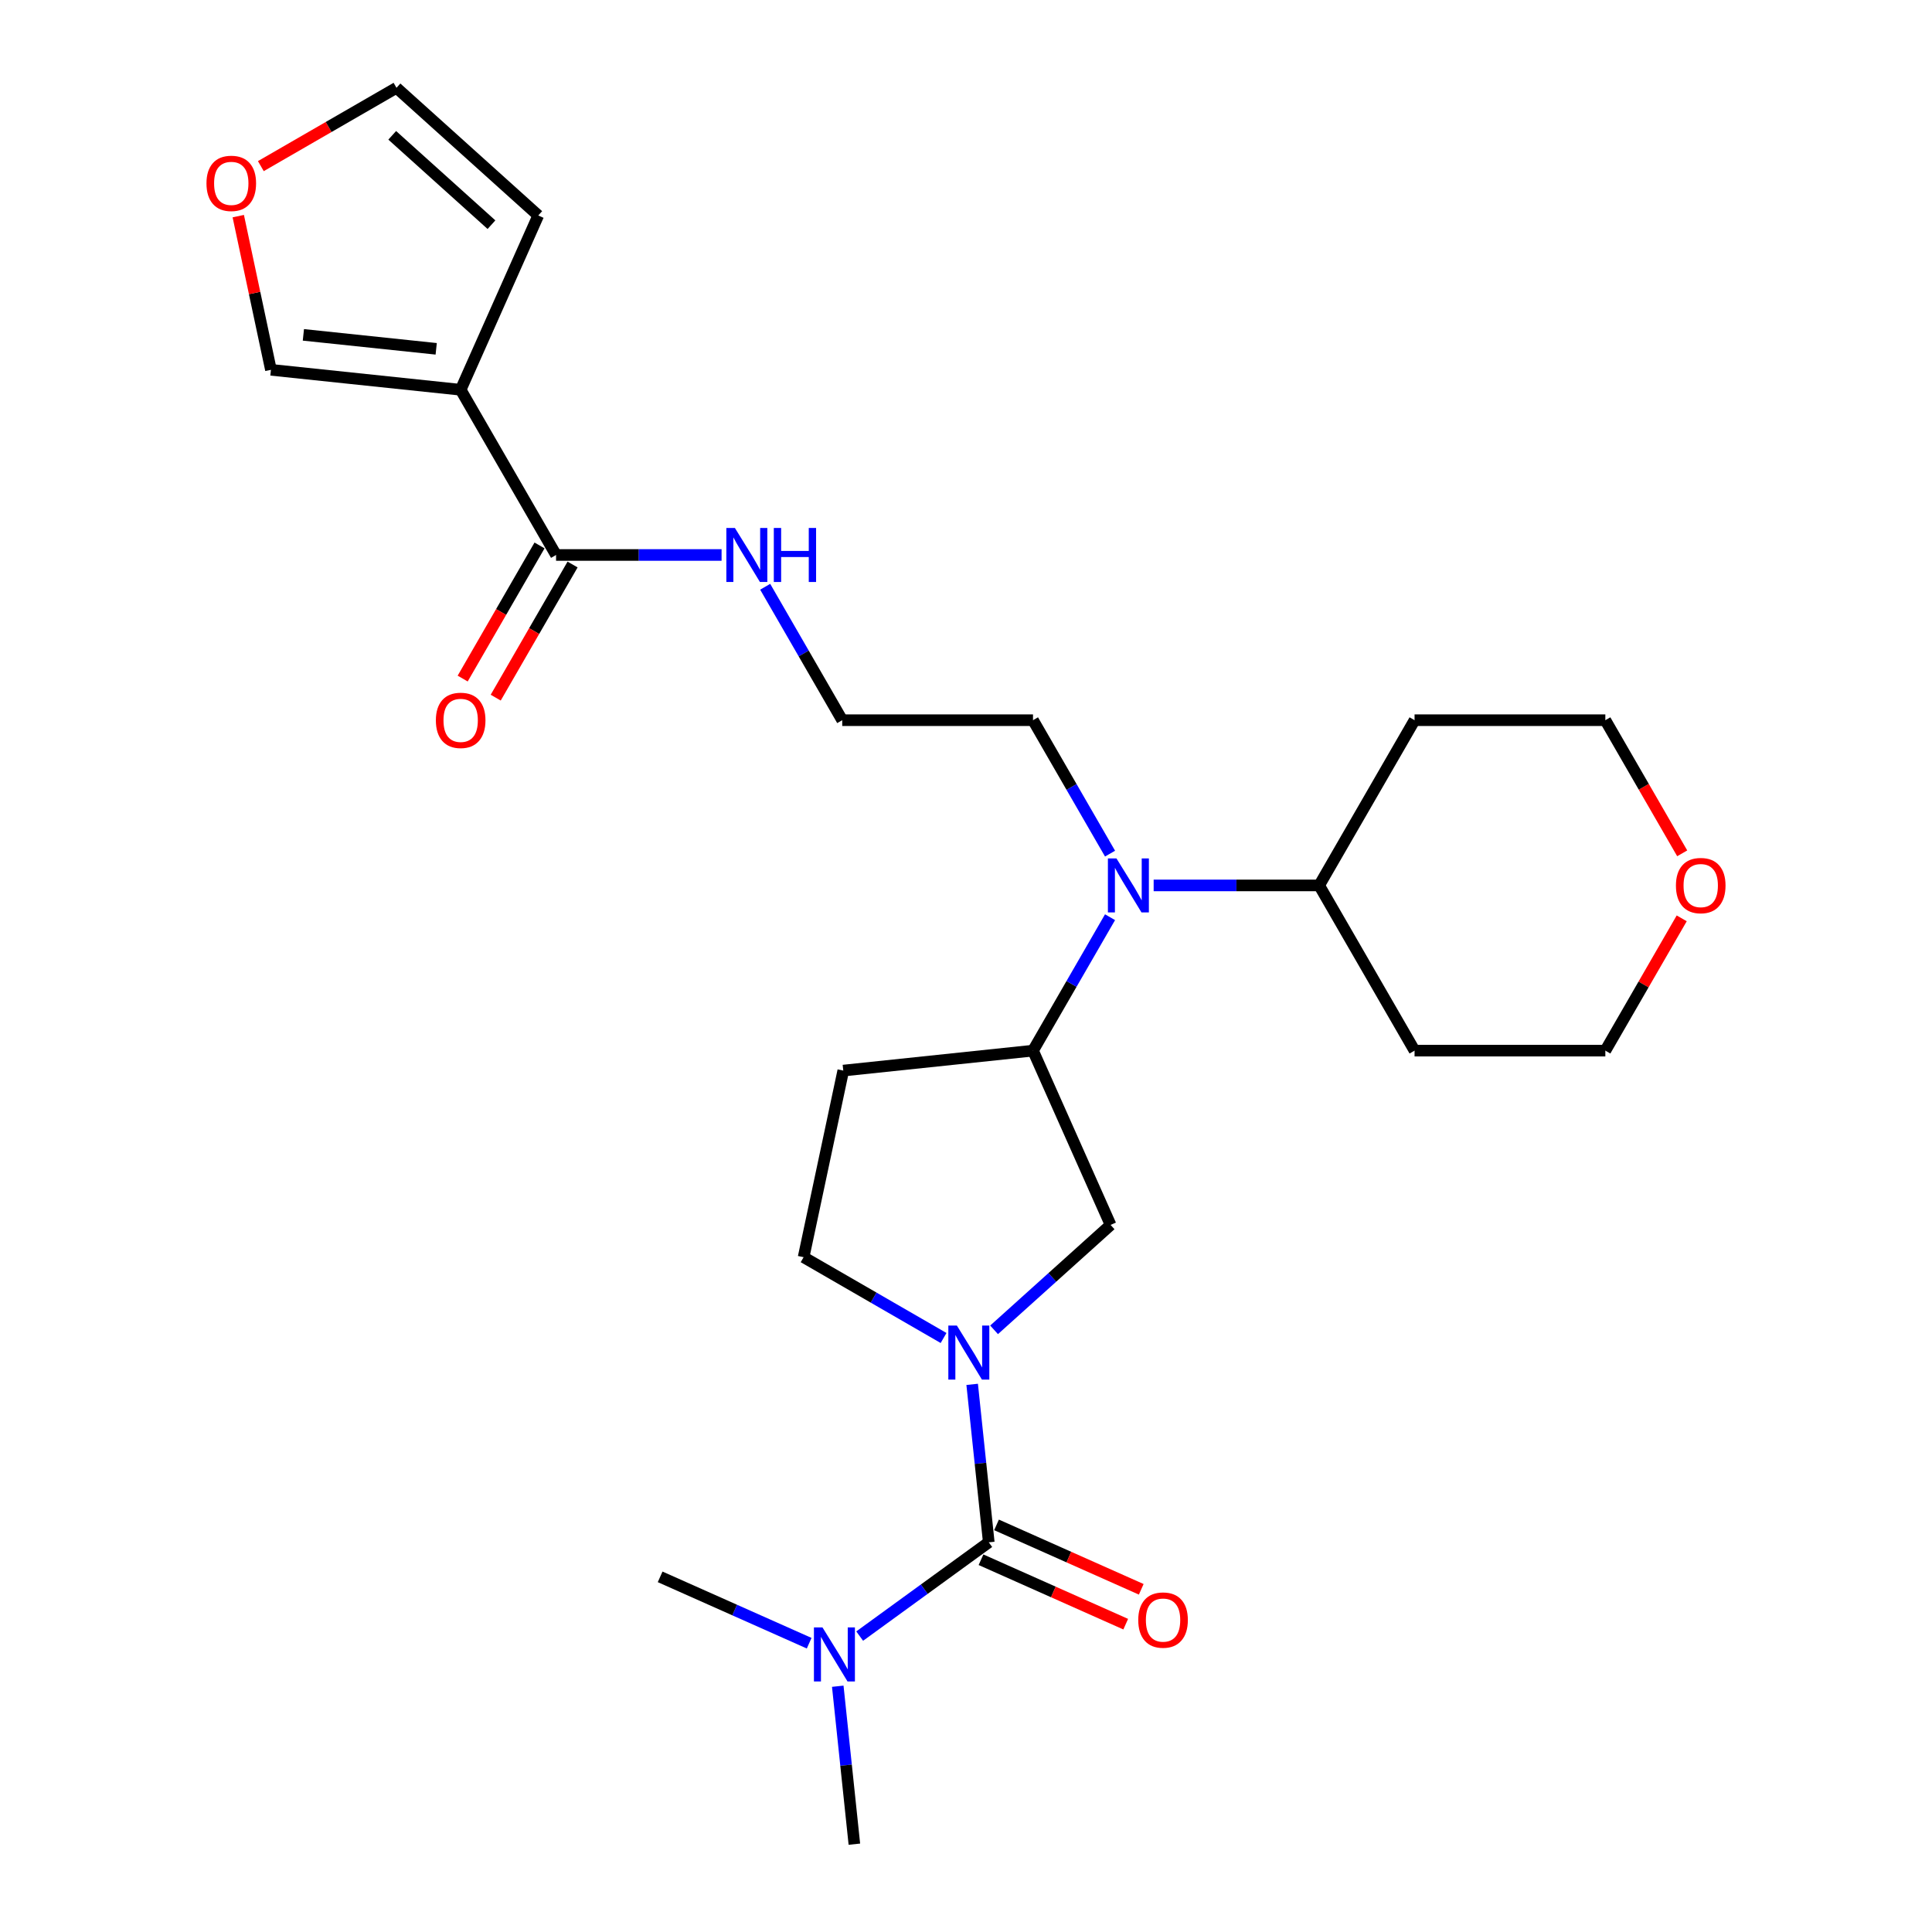 <?xml version='1.0' encoding='iso-8859-1'?>
<svg version='1.1' baseProfile='full'
              xmlns='http://www.w3.org/2000/svg'
                      xmlns:rdkit='http://www.rdkit.org/xml'
                      xmlns:xlink='http://www.w3.org/1999/xlink'
                  xml:space='preserve'
width='1000px' height='1000px' viewBox='0 0 1000 1000'>
<!-- END OF HEADER -->
<rect style='opacity:1.0;fill:#FFFFFF;stroke:none' width='1000' height='1000' x='0' y='0'> </rect>
<path class='bond-0' d='M 503.191,716.543 L 507.488,757.42' style='fill:none;fill-rule:evenodd;stroke:#0000FF;stroke-width:6px;stroke-linecap:butt;stroke-linejoin:miter;stroke-opacity:1' />
<path class='bond-0' d='M 507.488,757.42 L 511.784,798.298' style='fill:none;fill-rule:evenodd;stroke:#000000;stroke-width:6px;stroke-linecap:butt;stroke-linejoin:miter;stroke-opacity:1' />
<path class='bond-4' d='M 514.536,688.32 L 544.691,661.169' style='fill:none;fill-rule:evenodd;stroke:#0000FF;stroke-width:6px;stroke-linecap:butt;stroke-linejoin:miter;stroke-opacity:1' />
<path class='bond-4' d='M 544.691,661.169 L 574.845,634.017' style='fill:none;fill-rule:evenodd;stroke:#000000;stroke-width:6px;stroke-linecap:butt;stroke-linejoin:miter;stroke-opacity:1' />
<path class='bond-7' d='M 488.388,692.544 L 452.167,671.631' style='fill:none;fill-rule:evenodd;stroke:#0000FF;stroke-width:6px;stroke-linecap:butt;stroke-linejoin:miter;stroke-opacity:1' />
<path class='bond-7' d='M 452.167,671.631 L 415.945,650.718' style='fill:none;fill-rule:evenodd;stroke:#000000;stroke-width:6px;stroke-linecap:butt;stroke-linejoin:miter;stroke-opacity:1' />
<path class='bond-6' d='M 511.784,798.298 L 478.377,822.569' style='fill:none;fill-rule:evenodd;stroke:#000000;stroke-width:6px;stroke-linecap:butt;stroke-linejoin:miter;stroke-opacity:1' />
<path class='bond-6' d='M 478.377,822.569 L 444.97,846.841' style='fill:none;fill-rule:evenodd;stroke:#0000FF;stroke-width:6px;stroke-linecap:butt;stroke-linejoin:miter;stroke-opacity:1' />
<path class='bond-11' d='M 507.768,807.319 L 545.22,823.993' style='fill:none;fill-rule:evenodd;stroke:#000000;stroke-width:6px;stroke-linecap:butt;stroke-linejoin:miter;stroke-opacity:1' />
<path class='bond-11' d='M 545.22,823.993 L 582.672,840.668' style='fill:none;fill-rule:evenodd;stroke:#FF0000;stroke-width:6px;stroke-linecap:butt;stroke-linejoin:miter;stroke-opacity:1' />
<path class='bond-11' d='M 515.801,789.277 L 553.253,805.951' style='fill:none;fill-rule:evenodd;stroke:#000000;stroke-width:6px;stroke-linecap:butt;stroke-linejoin:miter;stroke-opacity:1' />
<path class='bond-11' d='M 553.253,805.951 L 590.704,822.626' style='fill:none;fill-rule:evenodd;stroke:#FF0000;stroke-width:6px;stroke-linecap:butt;stroke-linejoin:miter;stroke-opacity:1' />
<path class='bond-1' d='M 238.441,201.739 L 287.815,287.256' style='fill:none;fill-rule:evenodd;stroke:#000000;stroke-width:6px;stroke-linecap:butt;stroke-linejoin:miter;stroke-opacity:1' />
<path class='bond-9' d='M 238.441,201.739 L 140.235,191.417' style='fill:none;fill-rule:evenodd;stroke:#000000;stroke-width:6px;stroke-linecap:butt;stroke-linejoin:miter;stroke-opacity:1' />
<path class='bond-9' d='M 225.775,180.549 L 157.031,173.324' style='fill:none;fill-rule:evenodd;stroke:#000000;stroke-width:6px;stroke-linecap:butt;stroke-linejoin:miter;stroke-opacity:1' />
<path class='bond-10' d='M 238.441,201.739 L 278.605,111.529' style='fill:none;fill-rule:evenodd;stroke:#000000;stroke-width:6px;stroke-linecap:butt;stroke-linejoin:miter;stroke-opacity:1' />
<path class='bond-2' d='M 287.815,287.256 L 330.651,287.256' style='fill:none;fill-rule:evenodd;stroke:#000000;stroke-width:6px;stroke-linecap:butt;stroke-linejoin:miter;stroke-opacity:1' />
<path class='bond-2' d='M 330.651,287.256 L 373.487,287.256' style='fill:none;fill-rule:evenodd;stroke:#0000FF;stroke-width:6px;stroke-linecap:butt;stroke-linejoin:miter;stroke-opacity:1' />
<path class='bond-14' d='M 279.263,282.319 L 259.371,316.773' style='fill:none;fill-rule:evenodd;stroke:#000000;stroke-width:6px;stroke-linecap:butt;stroke-linejoin:miter;stroke-opacity:1' />
<path class='bond-14' d='M 259.371,316.773 L 239.479,351.227' style='fill:none;fill-rule:evenodd;stroke:#FF0000;stroke-width:6px;stroke-linecap:butt;stroke-linejoin:miter;stroke-opacity:1' />
<path class='bond-14' d='M 296.366,292.193 L 276.474,326.647' style='fill:none;fill-rule:evenodd;stroke:#000000;stroke-width:6px;stroke-linecap:butt;stroke-linejoin:miter;stroke-opacity:1' />
<path class='bond-14' d='M 276.474,326.647 L 256.582,361.101' style='fill:none;fill-rule:evenodd;stroke:#FF0000;stroke-width:6px;stroke-linecap:butt;stroke-linejoin:miter;stroke-opacity:1' />
<path class='bond-3' d='M 534.682,543.808 L 574.845,634.017' style='fill:none;fill-rule:evenodd;stroke:#000000;stroke-width:6px;stroke-linecap:butt;stroke-linejoin:miter;stroke-opacity:1' />
<path class='bond-5' d='M 534.682,543.808 L 554.619,509.275' style='fill:none;fill-rule:evenodd;stroke:#000000;stroke-width:6px;stroke-linecap:butt;stroke-linejoin:miter;stroke-opacity:1' />
<path class='bond-5' d='M 554.619,509.275 L 574.557,474.742' style='fill:none;fill-rule:evenodd;stroke:#0000FF;stroke-width:6px;stroke-linecap:butt;stroke-linejoin:miter;stroke-opacity:1' />
<path class='bond-26' d='M 534.682,543.808 L 436.476,554.13' style='fill:none;fill-rule:evenodd;stroke:#000000;stroke-width:6px;stroke-linecap:butt;stroke-linejoin:miter;stroke-opacity:1' />
<path class='bond-13' d='M 597.129,458.29 L 639.965,458.29' style='fill:none;fill-rule:evenodd;stroke:#0000FF;stroke-width:6px;stroke-linecap:butt;stroke-linejoin:miter;stroke-opacity:1' />
<path class='bond-13' d='M 639.965,458.29 L 682.802,458.29' style='fill:none;fill-rule:evenodd;stroke:#000000;stroke-width:6px;stroke-linecap:butt;stroke-linejoin:miter;stroke-opacity:1' />
<path class='bond-21' d='M 574.557,441.839 L 554.619,407.306' style='fill:none;fill-rule:evenodd;stroke:#0000FF;stroke-width:6px;stroke-linecap:butt;stroke-linejoin:miter;stroke-opacity:1' />
<path class='bond-21' d='M 554.619,407.306 L 534.682,372.773' style='fill:none;fill-rule:evenodd;stroke:#000000;stroke-width:6px;stroke-linecap:butt;stroke-linejoin:miter;stroke-opacity:1' />
<path class='bond-24' d='M 433.625,872.791 L 437.922,913.668' style='fill:none;fill-rule:evenodd;stroke:#0000FF;stroke-width:6px;stroke-linecap:butt;stroke-linejoin:miter;stroke-opacity:1' />
<path class='bond-24' d='M 437.922,913.668 L 442.218,954.545' style='fill:none;fill-rule:evenodd;stroke:#000000;stroke-width:6px;stroke-linecap:butt;stroke-linejoin:miter;stroke-opacity:1' />
<path class='bond-25' d='M 418.822,850.519 L 380.254,833.347' style='fill:none;fill-rule:evenodd;stroke:#0000FF;stroke-width:6px;stroke-linecap:butt;stroke-linejoin:miter;stroke-opacity:1' />
<path class='bond-25' d='M 380.254,833.347 L 341.687,816.176' style='fill:none;fill-rule:evenodd;stroke:#000000;stroke-width:6px;stroke-linecap:butt;stroke-linejoin:miter;stroke-opacity:1' />
<path class='bond-8' d='M 415.945,650.718 L 436.476,554.13' style='fill:none;fill-rule:evenodd;stroke:#000000;stroke-width:6px;stroke-linecap:butt;stroke-linejoin:miter;stroke-opacity:1' />
<path class='bond-12' d='M 140.235,191.417 L 131.781,151.644' style='fill:none;fill-rule:evenodd;stroke:#000000;stroke-width:6px;stroke-linecap:butt;stroke-linejoin:miter;stroke-opacity:1' />
<path class='bond-12' d='M 131.781,151.644 L 123.327,111.872' style='fill:none;fill-rule:evenodd;stroke:#FF0000;stroke-width:6px;stroke-linecap:butt;stroke-linejoin:miter;stroke-opacity:1' />
<path class='bond-15' d='M 278.605,111.529 L 205.222,45.455' style='fill:none;fill-rule:evenodd;stroke:#000000;stroke-width:6px;stroke-linecap:butt;stroke-linejoin:miter;stroke-opacity:1' />
<path class='bond-15' d='M 254.383,116.295 L 203.014,70.042' style='fill:none;fill-rule:evenodd;stroke:#000000;stroke-width:6px;stroke-linecap:butt;stroke-linejoin:miter;stroke-opacity:1' />
<path class='bond-28' d='M 135.01,85.991 L 170.116,65.723' style='fill:none;fill-rule:evenodd;stroke:#FF0000;stroke-width:6px;stroke-linecap:butt;stroke-linejoin:miter;stroke-opacity:1' />
<path class='bond-28' d='M 170.116,65.723 L 205.222,45.455' style='fill:none;fill-rule:evenodd;stroke:#000000;stroke-width:6px;stroke-linecap:butt;stroke-linejoin:miter;stroke-opacity:1' />
<path class='bond-18' d='M 682.802,458.29 L 732.175,372.773' style='fill:none;fill-rule:evenodd;stroke:#000000;stroke-width:6px;stroke-linecap:butt;stroke-linejoin:miter;stroke-opacity:1' />
<path class='bond-19' d='M 682.802,458.29 L 732.175,543.808' style='fill:none;fill-rule:evenodd;stroke:#000000;stroke-width:6px;stroke-linecap:butt;stroke-linejoin:miter;stroke-opacity:1' />
<path class='bond-16' d='M 396.059,303.707 L 415.997,338.24' style='fill:none;fill-rule:evenodd;stroke:#0000FF;stroke-width:6px;stroke-linecap:butt;stroke-linejoin:miter;stroke-opacity:1' />
<path class='bond-16' d='M 415.997,338.24 L 435.935,372.773' style='fill:none;fill-rule:evenodd;stroke:#000000;stroke-width:6px;stroke-linecap:butt;stroke-linejoin:miter;stroke-opacity:1' />
<path class='bond-17' d='M 870.455,475.334 L 850.689,509.571' style='fill:none;fill-rule:evenodd;stroke:#FF0000;stroke-width:6px;stroke-linecap:butt;stroke-linejoin:miter;stroke-opacity:1' />
<path class='bond-17' d='M 850.689,509.571 L 830.922,543.808' style='fill:none;fill-rule:evenodd;stroke:#000000;stroke-width:6px;stroke-linecap:butt;stroke-linejoin:miter;stroke-opacity:1' />
<path class='bond-27' d='M 870.706,441.681 L 850.814,407.227' style='fill:none;fill-rule:evenodd;stroke:#FF0000;stroke-width:6px;stroke-linecap:butt;stroke-linejoin:miter;stroke-opacity:1' />
<path class='bond-27' d='M 850.814,407.227 L 830.922,372.773' style='fill:none;fill-rule:evenodd;stroke:#000000;stroke-width:6px;stroke-linecap:butt;stroke-linejoin:miter;stroke-opacity:1' />
<path class='bond-22' d='M 732.175,372.773 L 830.922,372.773' style='fill:none;fill-rule:evenodd;stroke:#000000;stroke-width:6px;stroke-linecap:butt;stroke-linejoin:miter;stroke-opacity:1' />
<path class='bond-23' d='M 732.175,543.808 L 830.922,543.808' style='fill:none;fill-rule:evenodd;stroke:#000000;stroke-width:6px;stroke-linecap:butt;stroke-linejoin:miter;stroke-opacity:1' />
<path class='bond-20' d='M 435.935,372.773 L 534.682,372.773' style='fill:none;fill-rule:evenodd;stroke:#000000;stroke-width:6px;stroke-linecap:butt;stroke-linejoin:miter;stroke-opacity:1' />
<path  class='atom-0' d='M 495.281 686.109
L 504.444 700.921
Q 505.353 702.383, 506.814 705.029
Q 508.276 707.676, 508.355 707.834
L 508.355 686.109
L 512.068 686.109
L 512.068 714.074
L 508.236 714.074
L 498.401 697.88
Q 497.256 695.984, 496.031 693.812
Q 494.846 691.639, 494.491 690.968
L 494.491 714.074
L 490.857 714.074
L 490.857 686.109
L 495.281 686.109
' fill='#0000FF'/>
<path  class='atom-6' d='M 577.873 444.308
L 587.037 459.12
Q 587.946 460.581, 589.407 463.228
Q 590.868 465.874, 590.947 466.032
L 590.947 444.308
L 594.66 444.308
L 594.66 472.273
L 590.829 472.273
L 580.994 456.079
Q 579.848 454.183, 578.624 452.01
Q 577.439 449.838, 577.083 449.166
L 577.083 472.273
L 573.45 472.273
L 573.45 444.308
L 577.873 444.308
' fill='#0000FF'/>
<path  class='atom-7' d='M 425.715 842.357
L 434.878 857.169
Q 435.787 858.631, 437.248 861.277
Q 438.71 863.923, 438.789 864.081
L 438.789 842.357
L 442.502 842.357
L 442.502 870.322
L 438.67 870.322
L 428.835 854.128
Q 427.69 852.232, 426.465 850.059
Q 425.28 847.887, 424.925 847.215
L 424.925 870.322
L 421.291 870.322
L 421.291 842.357
L 425.715 842.357
' fill='#0000FF'/>
<path  class='atom-12' d='M 589.157 838.541
Q 589.157 831.826, 592.475 828.073
Q 595.793 824.321, 601.994 824.321
Q 608.195 824.321, 611.513 828.073
Q 614.831 831.826, 614.831 838.541
Q 614.831 845.334, 611.474 849.205
Q 608.116 853.037, 601.994 853.037
Q 595.832 853.037, 592.475 849.205
Q 589.157 845.374, 589.157 838.541
M 601.994 849.877
Q 606.26 849.877, 608.551 847.033
Q 610.881 844.149, 610.881 838.541
Q 610.881 833.05, 608.551 830.285
Q 606.26 827.481, 601.994 827.481
Q 597.728 827.481, 595.398 830.246
Q 593.107 833.011, 593.107 838.541
Q 593.107 844.189, 595.398 847.033
Q 597.728 849.877, 601.994 849.877
' fill='#FF0000'/>
<path  class='atom-13' d='M 106.868 94.907
Q 106.868 88.192, 110.185 84.44
Q 113.503 80.687, 119.705 80.687
Q 125.906 80.687, 129.224 84.44
Q 132.542 88.192, 132.542 94.907
Q 132.542 101.701, 129.184 105.572
Q 125.827 109.403, 119.705 109.403
Q 113.543 109.403, 110.185 105.572
Q 106.868 101.74, 106.868 94.907
M 119.705 106.243
Q 123.971 106.243, 126.261 103.399
Q 128.592 100.516, 128.592 94.907
Q 128.592 89.417, 126.261 86.652
Q 123.971 83.847, 119.705 83.847
Q 115.439 83.847, 113.108 86.612
Q 110.817 89.377, 110.817 94.907
Q 110.817 100.555, 113.108 103.399
Q 115.439 106.243, 119.705 106.243
' fill='#FF0000'/>
<path  class='atom-15' d='M 225.604 372.852
Q 225.604 366.137, 228.922 362.385
Q 232.24 358.633, 238.441 358.633
Q 244.642 358.633, 247.96 362.385
Q 251.278 366.137, 251.278 372.852
Q 251.278 379.646, 247.921 383.517
Q 244.563 387.348, 238.441 387.348
Q 232.279 387.348, 228.922 383.517
Q 225.604 379.685, 225.604 372.852
M 238.441 384.188
Q 242.707 384.188, 244.998 381.344
Q 247.328 378.461, 247.328 372.852
Q 247.328 367.362, 244.998 364.597
Q 242.707 361.793, 238.441 361.793
Q 234.175 361.793, 231.845 364.557
Q 229.554 367.322, 229.554 372.852
Q 229.554 378.501, 231.845 381.344
Q 234.175 384.188, 238.441 384.188
' fill='#FF0000'/>
<path  class='atom-17' d='M 380.38 273.273
L 389.543 288.085
Q 390.452 289.547, 391.913 292.193
Q 393.375 294.84, 393.454 294.998
L 393.454 273.273
L 397.167 273.273
L 397.167 301.239
L 393.335 301.239
L 383.5 285.044
Q 382.355 283.148, 381.13 280.976
Q 379.945 278.803, 379.59 278.132
L 379.59 301.239
L 375.956 301.239
L 375.956 273.273
L 380.38 273.273
' fill='#0000FF'/>
<path  class='atom-17' d='M 400.524 273.273
L 404.316 273.273
L 404.316 285.163
L 418.615 285.163
L 418.615 273.273
L 422.406 273.273
L 422.406 301.239
L 418.615 301.239
L 418.615 288.322
L 404.316 288.322
L 404.316 301.239
L 400.524 301.239
L 400.524 273.273
' fill='#0000FF'/>
<path  class='atom-18' d='M 867.458 458.369
Q 867.458 451.655, 870.776 447.902
Q 874.094 444.15, 880.295 444.15
Q 886.497 444.15, 889.815 447.902
Q 893.132 451.655, 893.132 458.369
Q 893.132 465.163, 889.775 469.034
Q 886.418 472.865, 880.295 472.865
Q 874.134 472.865, 870.776 469.034
Q 867.458 465.203, 867.458 458.369
M 880.295 469.706
Q 884.561 469.706, 886.852 466.862
Q 889.183 463.978, 889.183 458.369
Q 889.183 452.879, 886.852 450.114
Q 884.561 447.31, 880.295 447.31
Q 876.029 447.31, 873.699 450.075
Q 871.408 452.84, 871.408 458.369
Q 871.408 464.018, 873.699 466.862
Q 876.029 469.706, 880.295 469.706
' fill='#FF0000'/>
</svg>
